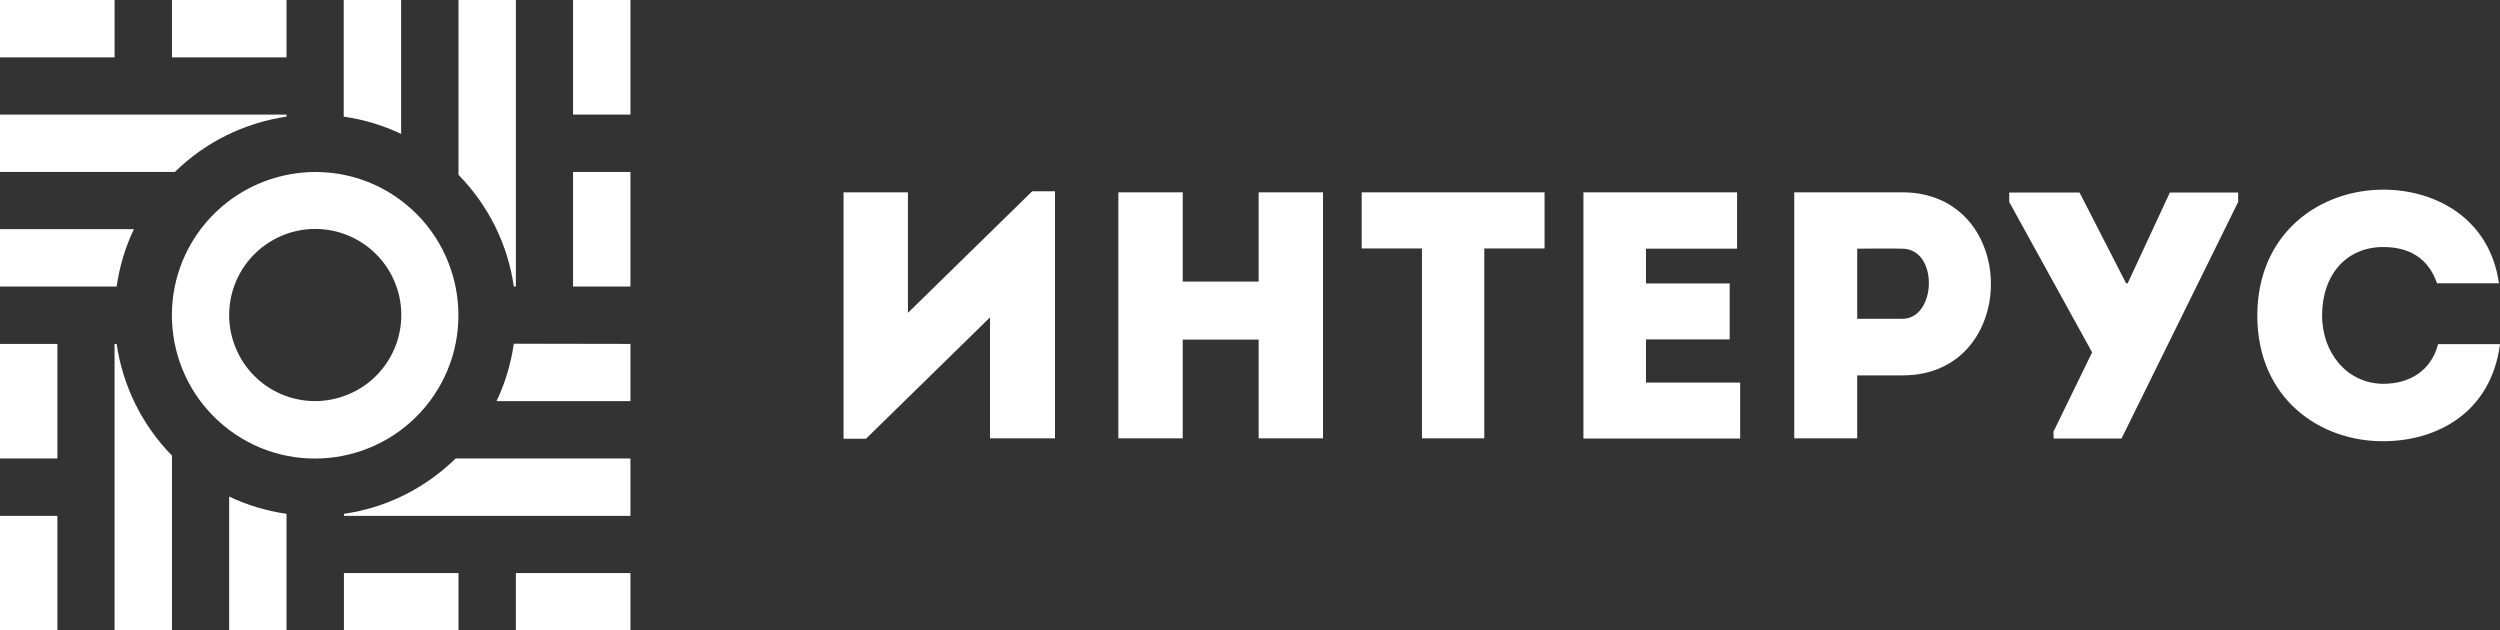 <?xml version="1.0" encoding="UTF-8"?> <!-- Generator: Adobe Illustrator 24.0.1, SVG Export Plug-In . SVG Version: 6.00 Build 0) --> <svg xmlns="http://www.w3.org/2000/svg" xmlns:xlink="http://www.w3.org/1999/xlink" id="Слой_1" x="0px" y="0px" viewBox="0 0 1215.4 306.5" style="enable-background:new 0 0 1215.4 306.5;" xml:space="preserve"><rect x="0" y="0" width="1215.4" height="306.5" fill="#333333" stroke="none"/> <style type="text/css"> .st0{fill:#FFFFFF;} </style> <g> <path class="st0" d="M421,213.3h-10.9V93.5h31.3v58.6L501.8,93h11.1v120.1h-31.6v-58.8L421,213.3z"></path> <path class="st0" d="M643.2,213.1h-31.3v-48H575v48h-31.3V93.5H575v43.4h36.9V93.5h31.3L643.2,213.1z"></path> <path class="st0" d="M662,120.9V93.5h88.9v27.3h-29.3v92.3h-30.3v-92.3H662z"></path> <path class="st0" d="M844.5,120.9h-44.3v16.9h40.7V165h-40.7v21H846v27.2h-76.2V93.5h74.7V120.9z"></path> <path class="st0" d="M872.3,213.1V93.5H925c57.2,0.2,57.2,89,0,89h-22.1v30.6L872.3,213.1z M924.8,120.9c-7.2-0.2-14.9,0-21.9,0 V155h21.9C941.5,155,942.6,121,924.8,120.9z"></path> <path class="st0" d="M998.3,209.9l18.8-38.6l-40.3-73.1v-4.6h34.2l22.6,44.1h0.8l20.5-44.1h33.2v4.6l-56.7,115h-33L998.3,209.9z"></path> <path class="st0" d="M1158.7,92.2c24.8,0,51.6,13.5,56.2,45.5h-30.1c-4.3-12.1-13.3-17.6-26.2-17.6c-17.9,0-29.7,13.5-29.7,33.3 c0,17.6,11.6,33,29.7,33.2c13,0,23.4-6.5,26.7-19.3h30.1c-4.4,33.8-31.3,47.2-56.7,47.2c-30.4,0.2-61.2-20.3-61.3-61 C1097.5,112.7,1128.3,92.2,1158.7,92.2L1158.7,92.2z"></path> <path class="st0" d="M27.9,167.2v55.7H0v-55.7H27.9z"></path> <path class="st0" d="M27.9,250.8v55.7H0v-55.7L27.9,250.8L27.9,250.8z"></path> <path class="st0" d="M83.6,221.5v85H55.7V167.2h1C59.7,187.7,69.1,206.7,83.6,221.5z"></path> <path class="st0" d="M111.4,241.4c8.8,4.2,18.2,7,27.9,8.4v56.7h-27.9L111.4,241.4z"></path> <path class="st0" d="M195,0v65.1c-8.8-4.2-18.2-7-27.9-8.4V0H195z"></path> <path class="st0" d="M250.8,0v139.3h-1c-2.9-20.5-12.4-39.5-26.9-54.3V0H250.8z"></path> <path class="st0" d="M306.5,0v55.7h-27.9V0H306.5L306.5,0z"></path> <path class="st0" d="M306.5,83.6v55.7h-27.9V83.6H306.5L306.5,83.6z"></path> <path class="st0" d="M55.7,0v27.9H0V0H55.7z"></path> <path class="st0" d="M139.3,0v27.9H83.6V0H139.3z"></path> <path class="st0" d="M139.3,55.7v1C118.8,59.7,99.8,69.1,85,83.6H0V55.7H139.3z"></path> <path class="st0" d="M0,111.4h65.1c-4.2,8.8-7,18.2-8.4,27.9H0V111.4z"></path> <path class="st0" d="M306.5,167.2V195h-65.1c4.2-8.8,7-18.2,8.4-27.9L306.5,167.2z"></path> <path class="st0" d="M306.5,222.9v27.9H167.2v-1c20.5-2.9,39.5-12.4,54.3-26.9L306.5,222.9z"></path> <path class="st0" d="M222.9,278.6v27.9h-55.7v-27.9H222.9z"></path> <path class="st0" d="M306.5,278.6v27.9h-55.7v-27.9H306.5z"></path> <path class="st0" d="M195,97.5c-8.2-6.2-17.7-10.5-27.8-12.5c-26.4-5.3-53.5,5-69.7,26.5c-23.1,30.8-16.8,74.4,13.9,97.5 s74.4,16.8,97.5-13.9S225.8,120.6,195,97.5C195,97.5,195,97.5,195,97.5z M167.1,192.6c-21.8,7.7-45.6-3.7-53.3-25.5 c-3.2-9-3.2-18.8,0-27.9c4.2-11.9,13.6-21.3,25.5-25.5c9-3.2,18.8-3.2,27.9,0c11.9,4.2,21.3,13.6,25.5,25.5c3.2,9,3.2,18.8,0,27.9 C188.4,179.1,179.1,188.4,167.1,192.6L167.1,192.6z"></path> </g> </svg> 